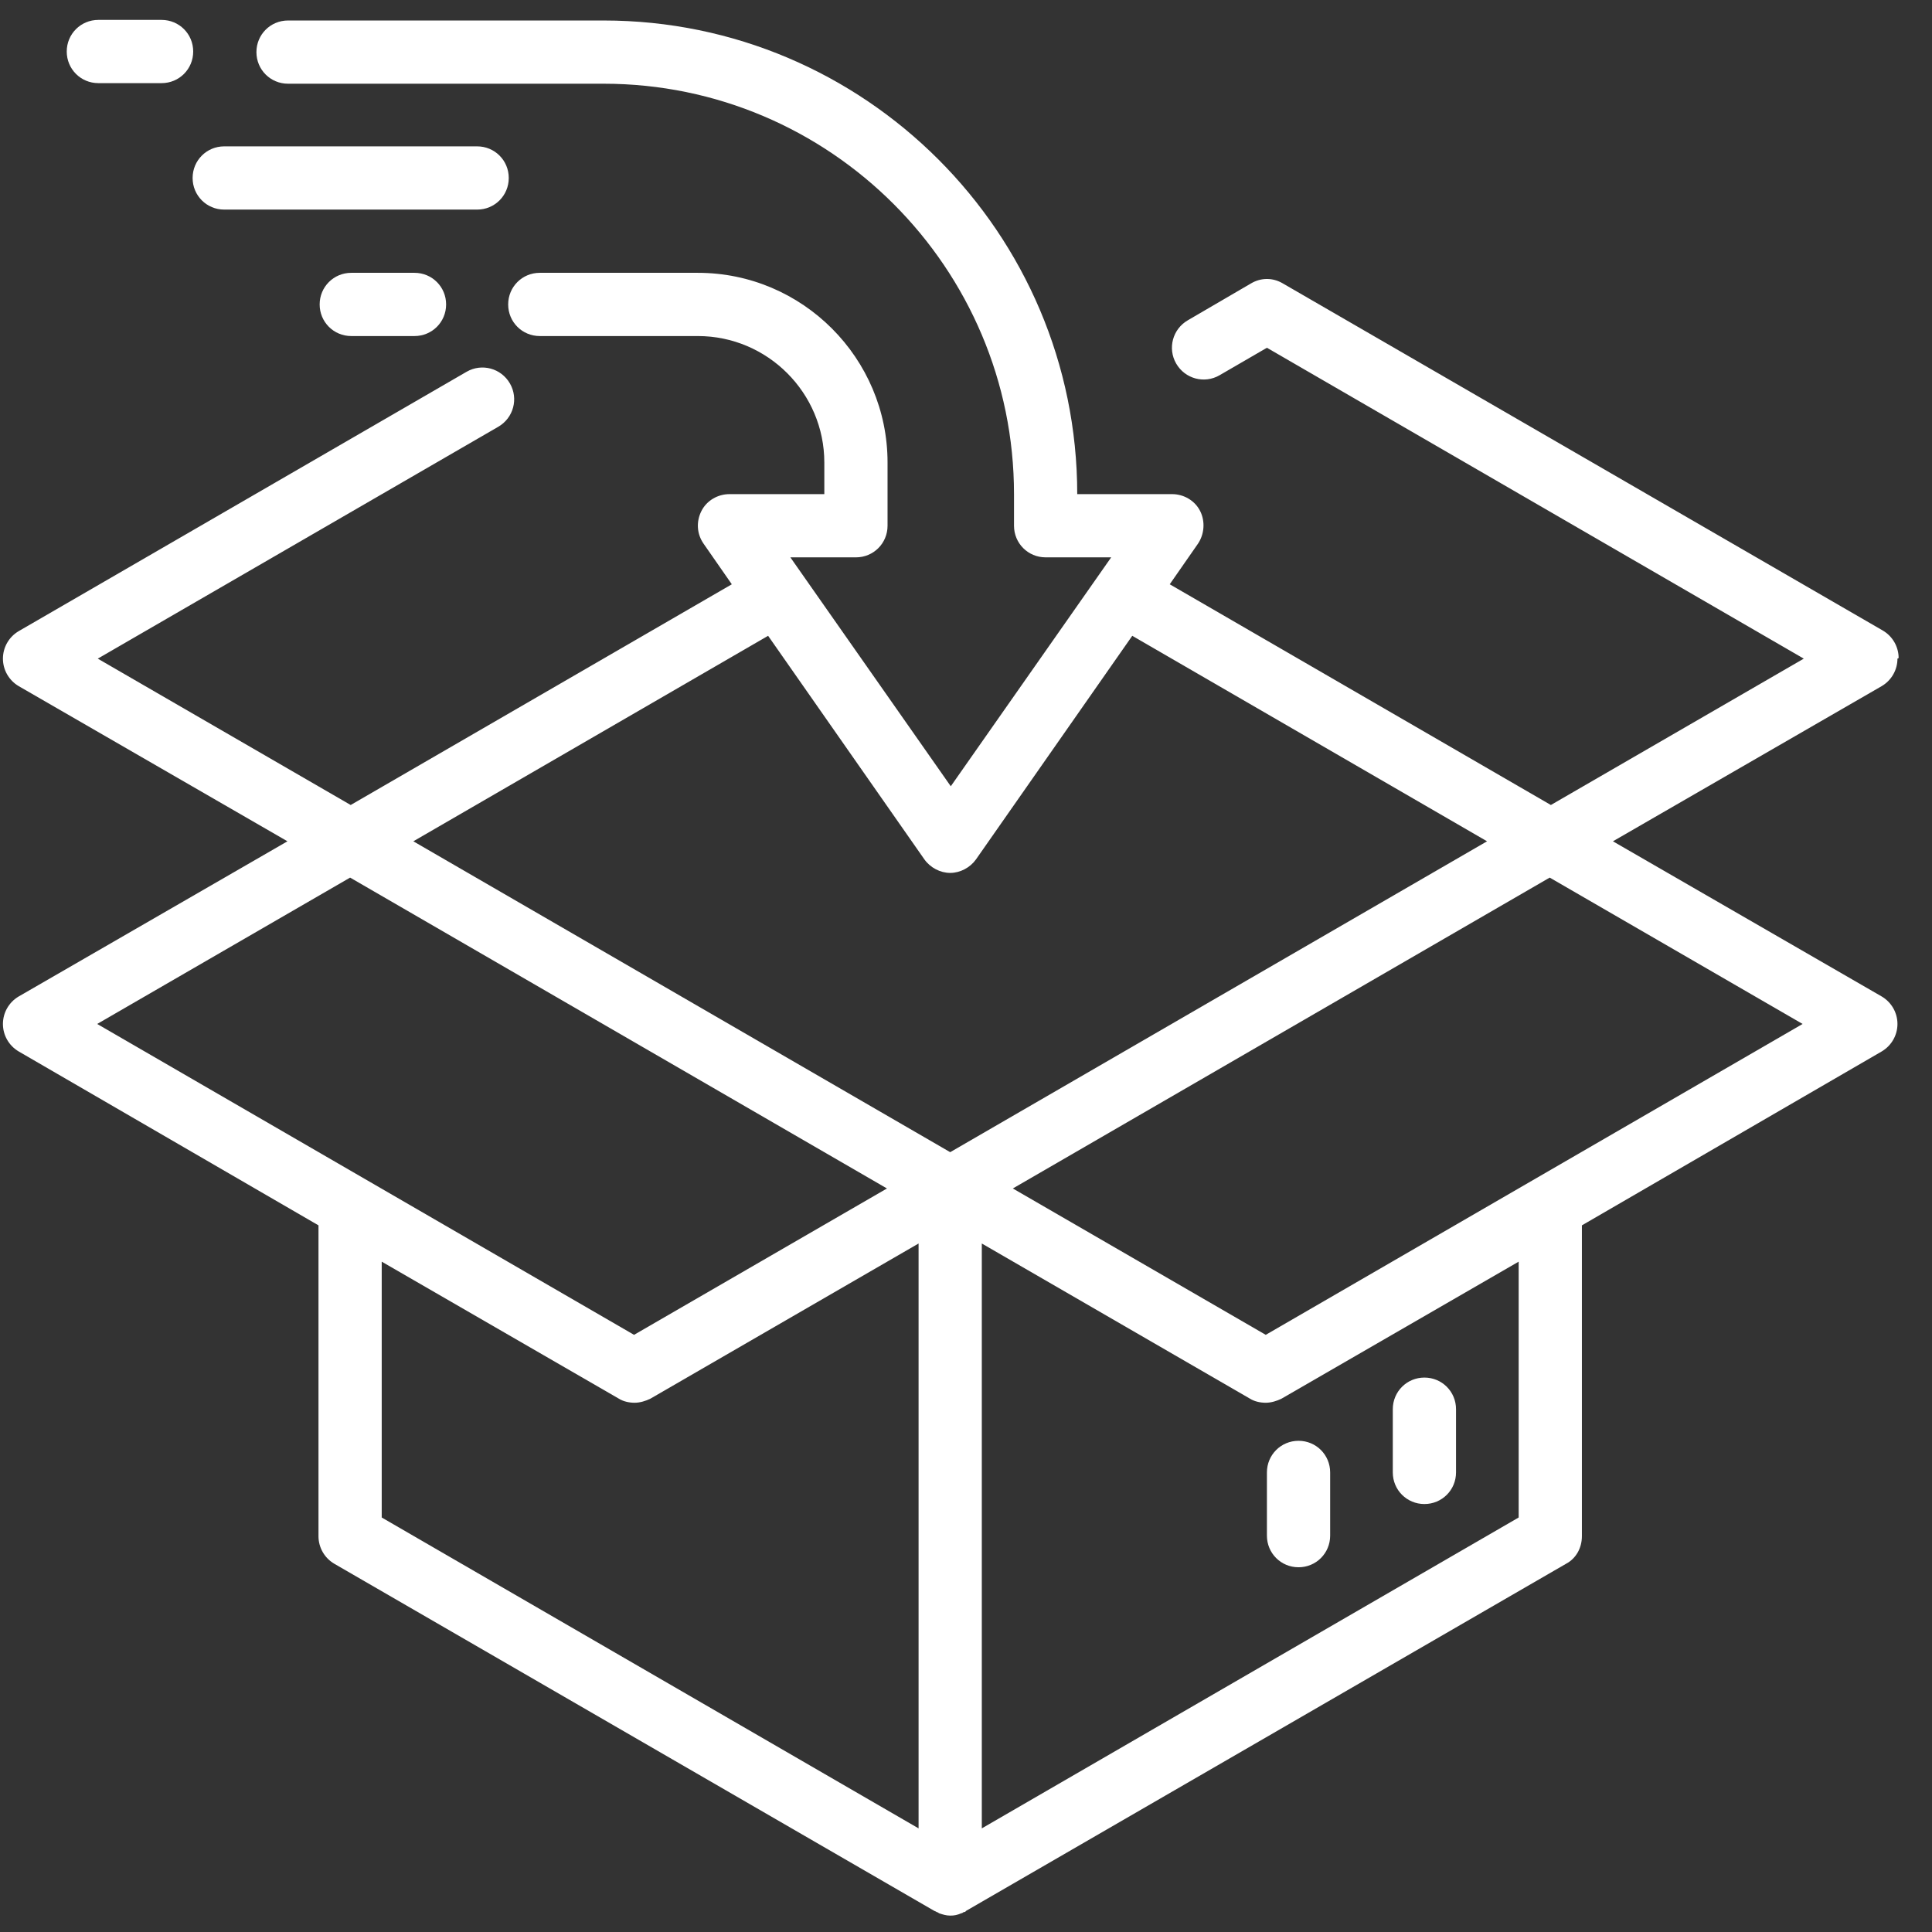 <svg width="33" height="33" viewBox="0 0 33 33" fill="none" xmlns="http://www.w3.org/2000/svg">
<rect x="0" y="0" width="33" height="33" fill="#333333" stroke="none"/>
<path d="M32.43 11.24C32.43 11.05 32.33 10.87 32.16 10.77L21.91 4.84C21.74 4.74 21.54 4.74 21.37 4.84L20.29 5.47C20.03 5.62 19.94 5.95 20.09 6.21C20.24 6.47 20.57 6.56 20.83 6.41L21.64 5.94L30.81 11.25L26.49 13.75L19.98 9.98L20.46 9.29C20.57 9.13 20.59 8.91 20.5 8.73C20.41 8.55 20.22 8.44 20.02 8.44H18.4C18.4 3.98 14.77 0.35 10.31 0.35H4.92C4.62 0.35 4.38 0.59 4.38 0.89C4.38 1.19 4.62 1.43 4.92 1.43H10.31C14.18 1.43 17.32 4.58 17.32 8.44V8.98C17.32 9.28 17.56 9.52 17.86 9.52H18.98L16.24 13.43L13.5 9.52H14.62C14.92 9.52 15.16 9.28 15.16 8.98V7.9C15.16 6.12 13.71 4.66 11.92 4.66H9.22C8.92 4.66 8.68 4.9 8.68 5.2C8.68 5.5 8.92 5.74 9.22 5.74H11.92C13.11 5.74 14.08 6.71 14.08 7.9V8.44H12.46C12.26 8.44 12.07 8.55 11.98 8.73C11.89 8.91 11.9 9.12 12.02 9.29L12.5 9.98L5.99 13.75L1.67 11.25L8.51 7.29C8.77 7.14 8.86 6.81 8.71 6.55C8.56 6.29 8.23 6.2 7.97 6.35L0.32 10.78C0.15 10.88 0.05 11.06 0.05 11.25C0.05 11.44 0.15 11.62 0.32 11.72L4.91 14.37L0.32 17.02C0.15 17.12 0.05 17.3 0.05 17.49C0.05 17.68 0.15 17.86 0.32 17.96L5.44 20.93V26.24C5.44 26.43 5.54 26.61 5.71 26.71L15.96 32.64C15.96 32.64 15.99 32.65 16 32.66C16.01 32.66 16.03 32.67 16.04 32.68C16.1 32.7 16.16 32.72 16.23 32.72C16.3 32.72 16.35 32.71 16.42 32.68C16.43 32.68 16.45 32.67 16.46 32.66C16.47 32.66 16.49 32.66 16.5 32.64L26.75 26.71C26.92 26.62 27.02 26.44 27.02 26.24V20.93L32.14 17.96C32.31 17.86 32.41 17.68 32.41 17.49C32.41 17.3 32.31 17.12 32.14 17.02L27.55 14.37L32.14 11.72C32.31 11.62 32.41 11.44 32.41 11.25M15.79 14.68C15.89 14.82 16.06 14.91 16.23 14.91C16.4 14.91 16.57 14.82 16.67 14.68L19.34 10.86L25.4 14.37L16.23 19.68L7.06 14.37L13.12 10.86L15.79 14.68ZM5.98 14.99L15.15 20.3L10.83 22.8L1.66 17.49L5.98 14.99ZM6.52 21.55L10.57 23.89C10.65 23.94 10.75 23.96 10.84 23.96C10.93 23.96 11.03 23.93 11.11 23.89L15.69 21.24V31.23L6.52 25.92V21.55ZM25.94 25.92L16.77 31.23V21.24L21.35 23.89C21.43 23.94 21.53 23.96 21.62 23.96C21.71 23.96 21.81 23.93 21.89 23.89L25.94 21.55V25.92ZM21.62 22.8L17.3 20.3L26.47 14.99L30.79 17.49L21.62 22.8Z" fill="white"/>
<path d="M6 4.66C5.7 4.66 5.46 4.9 5.46 5.2C5.46 5.5 5.7 5.74 6 5.74H7.08C7.38 5.74 7.62 5.5 7.62 5.2C7.62 4.9 7.38 4.66 7.08 4.66H6Z" fill="white"/>
<path d="M2.76 0.34H1.68C1.38 0.34 1.14 0.58 1.14 0.88C1.14 1.18 1.38 1.42 1.68 1.42H2.76C3.06 1.42 3.3 1.18 3.3 0.88C3.3 0.58 3.06 0.34 2.76 0.34Z" fill="white"/>
<path d="M8.69 3.04C8.69 2.74 8.45 2.5 8.15 2.5H3.83C3.53 2.5 3.29 2.74 3.29 3.04C3.29 3.34 3.53 3.58 3.83 3.58H8.15C8.45 3.58 8.69 3.34 8.69 3.04Z" fill="white"/>
<path d="M24.33 25.69C24.63 25.69 24.87 25.45 24.87 25.15V24.07C24.87 23.77 24.63 23.53 24.33 23.53C24.03 23.53 23.79 23.77 23.79 24.07V25.15C23.79 25.45 24.03 25.69 24.33 25.69Z" fill="white"/>
<path d="M21.64 25.15V26.23C21.64 26.53 21.88 26.77 22.18 26.77C22.48 26.77 22.72 26.53 22.72 26.23V25.15C22.72 24.85 22.48 24.61 22.18 24.61C21.88 24.61 21.64 24.85 21.64 25.15Z" fill="white"/>
</svg>
